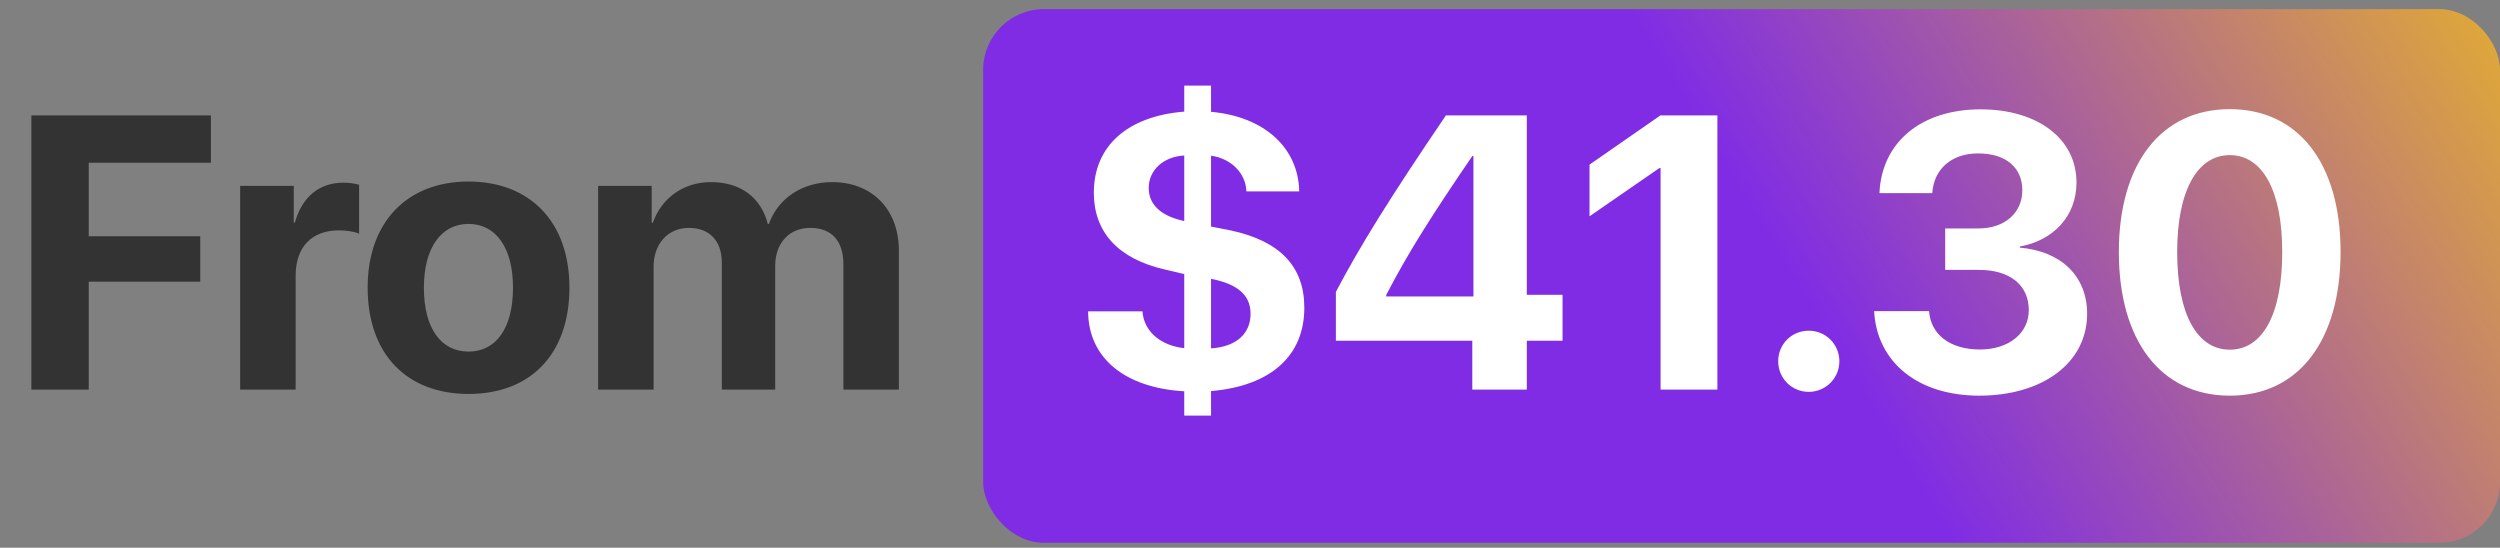 <svg width="178" height="39" viewBox="0 0 178 39" fill="none" xmlns="http://www.w3.org/2000/svg">
<rect x="0" y="0" width="178" height="39" fill="#808080" stroke="none"/>
<rect x="70" y="0.648" width="108" height="38" rx="4.329" fill="url(#paint0_linear_209_2325)"/>
<path d="M6.318 27.738H2.233V8.218H15.017V11.586H6.318V16.821H14.259V20.054H6.318V27.738ZM17.1 27.738V13.236H20.915V15.847H20.996C21.51 14.008 22.741 13.007 24.445 13.007C24.905 13.007 25.298 13.074 25.568 13.155V16.632C25.244 16.497 24.702 16.402 24.134 16.402C22.186 16.402 21.05 17.592 21.05 19.635V27.738H17.1ZM33.36 28.049C28.977 28.049 26.177 25.235 26.177 20.474C26.177 15.78 29.018 12.925 33.36 12.925C37.703 12.925 40.543 15.766 40.543 20.474C40.543 25.249 37.743 28.049 33.36 28.049ZM33.36 25.033C35.295 25.033 36.526 23.396 36.526 20.487C36.526 17.606 35.281 15.942 33.36 15.942C31.439 15.942 30.181 17.606 30.181 20.487C30.181 23.396 31.412 25.033 33.36 25.033ZM42.586 27.738V13.236H46.401V15.861H46.482C47.091 14.116 48.646 12.966 50.621 12.966C52.718 12.966 54.179 14.048 54.666 15.942H54.747C55.397 14.116 57.128 12.966 59.252 12.966C62.093 12.966 64 14.914 64 17.836V27.738H60.05V18.823C60.05 17.146 59.212 16.226 57.683 16.226C56.181 16.226 55.194 17.322 55.194 18.932V27.738H51.393V18.702C51.393 17.146 50.513 16.226 49.052 16.226C47.551 16.226 46.536 17.362 46.536 18.986V27.738H42.586Z" fill="#333333"/>
<path d="M86.226 29.591H84.319V27.86C80.071 27.616 77.487 25.479 77.474 22.165H81.343C81.438 23.572 82.601 24.6 84.319 24.789V19.513L82.885 19.175C79.625 18.418 77.88 16.537 77.88 13.723C77.88 10.409 80.261 8.272 84.319 7.947V6.094H86.226V7.961C90.014 8.299 92.449 10.517 92.503 13.629H88.743C88.702 12.344 87.674 11.289 86.226 11.085V16.131L87.674 16.416C91.137 17.173 92.868 18.972 92.868 21.908C92.868 25.344 90.474 27.481 86.226 27.846V29.591ZM89.04 22.341C89.04 21.028 88.147 20.23 86.226 19.852V24.803C87.999 24.694 89.04 23.774 89.04 22.341ZM81.789 13.385C81.789 14.576 82.669 15.387 84.319 15.739V11.072C82.844 11.153 81.789 12.1 81.789 13.385ZM104.827 27.738V24.262H95.114V20.785C96.819 17.538 98.942 14.116 102.947 8.218H108.709V20.988H111.253V24.262H108.709V27.738H104.827ZM98.699 21.001V21.11H104.908V11.113H104.827C101.986 15.279 100.282 17.944 98.699 21.001ZM118.233 27.738V11.965H118.152L113.174 15.401V11.721L118.219 8.218H122.278V27.738H118.233ZM128.785 27.901C127.567 27.901 126.607 26.927 126.607 25.723C126.607 24.505 127.567 23.545 128.785 23.545C129.989 23.545 130.963 24.505 130.963 25.723C130.963 26.927 129.989 27.901 128.785 27.901ZM138.497 19.216V16.267H140.865C142.732 16.267 143.99 15.157 143.99 13.548C143.99 11.965 142.867 10.923 140.838 10.923C138.944 10.923 137.686 12.046 137.578 13.751H133.817C133.966 10.139 136.779 7.785 141.014 7.785C145.072 7.785 147.845 9.868 147.845 12.993C147.845 15.387 146.208 17.119 143.814 17.552V17.633C146.722 17.877 148.603 19.635 148.603 22.341C148.603 25.844 145.424 28.171 140.919 28.171C136.509 28.171 133.628 25.75 133.438 22.151H137.348C137.469 23.802 138.822 24.884 140.973 24.884C143.016 24.884 144.45 23.734 144.45 22.084C144.45 20.298 143.11 19.216 140.905 19.216H138.497ZM158.762 28.171C153.851 28.171 150.862 24.262 150.862 17.944C150.862 11.64 153.878 7.771 158.762 7.771C163.645 7.771 166.649 11.627 166.649 17.931C166.649 24.235 163.673 28.171 158.762 28.171ZM158.762 24.897C161.089 24.897 162.496 22.395 162.496 17.944C162.496 13.534 161.075 11.045 158.762 11.045C156.462 11.045 155.015 13.548 155.015 17.944C155.015 22.381 156.435 24.897 158.762 24.897Z" fill="white"/>
<defs>
<linearGradient id="paint0_linear_209_2325" x1="103.302" y1="-170.079" x2="36.77" y2="-129.593" gradientUnits="userSpaceOnUse">
<stop offset="0.11" stop-color="#FFD100"/>
<stop offset="1" stop-color="#802CE5"/>
</linearGradient>
</defs>
</svg>

